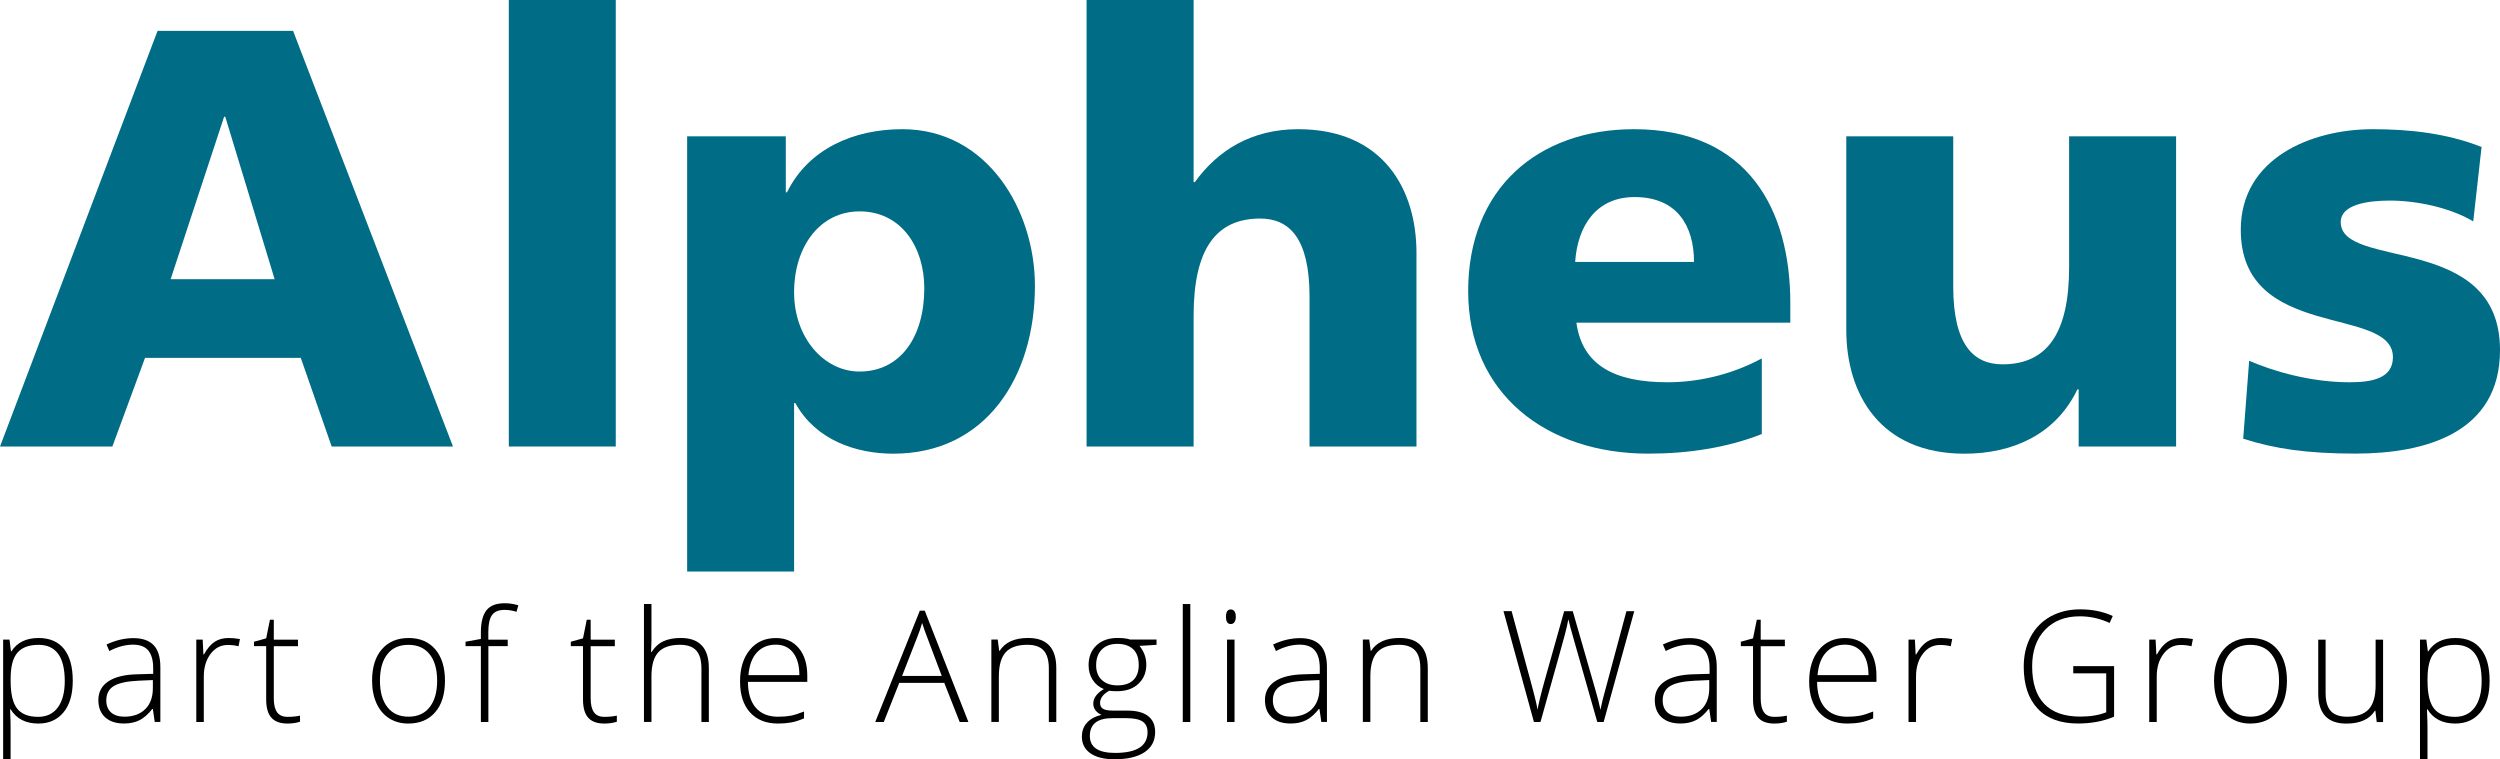 <?xml version="1.0" encoding="utf-8"?>
<!-- Generator: Adobe Illustrator 27.2.0, SVG Export Plug-In . SVG Version: 6.00 Build 0)  -->
<svg version="1.1" id="Layer_1" xmlns="http://www.w3.org/2000/svg" xmlns:xlink="http://www.w3.org/1999/xlink" x="0px" y="0px"
	 viewBox="0 0 596.78 181.26" style="enable-background:new 0 0 596.78 181.26;" xml:space="preserve">
<style type="text/css">
	.st0{fill:#006C85;}
</style>
<g>
	<path class="st0" d="M0,106.6h26.82l7.8-21.17H71.8l7.38,21.17h28.96L69.96,7.37H37.61L0,106.6L0,106.6z M65.56,66.65H40.73
		L53.5,27.86h0.27L65.56,66.65L65.56,66.65z"/>
	<polygon class="st0" points="121.46,0 146.99,0 146.99,106.59 121.46,106.59 121.46,0 	"/>
	<path class="st0" d="M164.04,136.43h25.52V96.22h0.3c4.83,8.81,14.44,12.08,23.4,12.08c22,0,33.79-18.21,33.79-40.08
		c0-17.91-11.23-37.38-31.66-37.38c-11.63,0-22.42,4.69-27.53,15.08h-0.28V32.55h-23.55V136.43L164.04,136.43z M220.64,68.79
		c0,11.79-5.8,19.9-15.46,19.9c-8.52,0-15.62-8.11-15.62-18.89c0-11.08,6.25-19.34,15.62-19.34
		C215.11,50.45,220.64,58.97,220.64,68.79"/>
	<path class="st0" d="M259.38,0h25.55v43.48h0.29c5.53-7.67,13.61-12.64,24.67-12.64c20.17,0,28.24,14.19,28.24,29.55v46.2H312.6
		V70.79c0-13.94-4.83-18.62-11.79-18.62c-10.5,0-15.88,7.24-15.88,23.16v31.27h-25.55V0L259.38,0z"/>
	<path class="st0" d="M427.37,77.03v-4.7c0-22.02-9.92-41.49-37.31-41.49c-22.99,0-39.59,14.19-39.59,38.65
		c0,24.44,18.61,38.8,43,38.8c9.5,0,18.86-1.42,27.09-4.68V85.56c-7.64,4.11-15.6,5.69-22.55,5.69c-12.48,0-20.29-3.97-21.71-14.22
		H427.37L427.37,77.03z M376.01,62.53c0.57-8.52,4.96-15.49,14.18-15.49c10.22,0,14.19,6.96,14.19,15.49H376.01L376.01,62.53z"/>
	<path class="st0" d="M519.46,106.6H496.2V92.95h-0.3c-5.1,10.66-15.31,15.35-26.94,15.35c-20.16,0-28.23-14.21-28.23-29.56V32.55
		h25.53v35.81c0,13.93,4.83,18.61,11.76,18.61c10.52,0,15.9-7.24,15.9-23.16V32.55h25.54V106.6L519.46,106.6z"/>
	<path class="st0" d="M536.9,86.13c5.95,2.55,14.76,5.12,23.97,5.12c5.26,0,10.35-0.87,10.35-5.99c0-12.49-36.32-3.68-36.32-30.41
		c0-17.04,16.75-24.01,31.51-24.01c8.79,0,17.72,0.98,25.97,4.25l-1.99,17.76c-5.39-3.26-13.49-4.97-19.86-4.97
		c-5.54,0-11.77,1-11.77,5.13c0,11.49,38.02,2.4,38.02,30.55c0,19.75-17.75,24.72-34.49,24.72c-11.49,0-19.3-1.14-26.81-3.56
		L536.9,86.13L536.9,86.13z"/>
	<path d="M9.16,172.72c-3.03,0-5.24-1.14-6.62-3.4H2.41l0.05,1.52c0.05,0.89,0.07,1.87,0.07,2.93v7.49H0.75v-28.58h1.52l0.35,2.8
		h0.11c1.35-2.12,3.51-3.18,6.48-3.18c2.65,0,4.68,0.87,6.07,2.61c1.39,1.75,2.09,4.28,2.09,7.61c0,3.23-0.73,5.74-2.2,7.52
		C13.69,171.83,11.69,172.72,9.16,172.72L9.16,172.72z M9.12,171.12c2.01,0,3.57-0.75,4.68-2.24c1.1-1.5,1.66-3.59,1.66-6.28
		c0-5.78-2.09-8.67-6.26-8.67c-2.29,0-3.98,0.63-5.05,1.89c-1.08,1.26-1.61,3.31-1.61,6.16v0.58c0,3.08,0.52,5.27,1.55,6.58
		C5.12,170.46,6.8,171.12,9.12,171.12L9.12,171.12z"/>
	<path d="M36.94,172.35l-0.45-3.11h-0.14c-0.99,1.26-2.01,2.16-3.05,2.68c-1.04,0.53-2.28,0.79-3.7,0.79c-1.93,0-3.43-0.5-4.51-1.49
		c-1.07-0.99-1.61-2.36-1.61-4.11c0-1.92,0.8-3.41,2.4-4.47c1.6-1.06,3.91-1.62,6.94-1.68l3.75-0.11v-1.3
		c0-1.87-0.38-3.28-1.14-4.23c-0.76-0.95-1.98-1.43-3.67-1.43c-1.82,0-3.71,0.5-5.66,1.52l-0.67-1.56c2.16-1.01,4.3-1.52,6.41-1.52
		c2.16,0,3.77,0.56,4.84,1.68c1.07,1.12,1.6,2.87,1.6,5.25v13.08H36.94L36.94,172.35z M29.7,171.08c2.1,0,3.75-0.6,4.97-1.8
		c1.21-1.2,1.82-2.87,1.82-5v-1.94l-3.44,0.15c-2.76,0.13-4.73,0.56-5.91,1.29c-1.18,0.73-1.77,1.87-1.77,3.41
		c0,1.23,0.38,2.19,1.13,2.87C27.26,170.74,28.32,171.08,29.7,171.08L29.7,171.08z"/>
	<path d="M54.6,152.3c0.83,0,1.72,0.08,2.68,0.25l-0.34,1.72c-0.82-0.21-1.67-0.31-2.55-0.31c-1.68,0-3.05,0.71-4.13,2.14
		c-1.07,1.42-1.61,3.22-1.61,5.39v10.86h-1.79v-19.67h1.52l0.18,3.55h0.12c0.81-1.45,1.67-2.46,2.59-3.05
		C52.19,152.59,53.3,152.3,54.6,152.3L54.6,152.3z"/>
	<path d="M68.66,171.12c1.13,0,2.12-0.1,2.96-0.29v1.45c-0.87,0.29-1.87,0.44-3,0.44c-1.74,0-3.02-0.47-3.84-1.4
		c-0.83-0.93-1.24-2.39-1.24-4.38v-12.7h-2.91v-1.05l2.91-0.81l0.9-4.45h0.92v4.76h5.77v1.56h-5.77v12.45c0,1.51,0.27,2.62,0.8,3.35
		C66.69,170.76,67.52,171.12,68.66,171.12L68.66,171.12z"/>
	<path d="M106.22,162.49c0,3.21-0.77,5.71-2.33,7.52c-1.56,1.81-3.7,2.71-6.44,2.71c-1.73,0-3.25-0.42-4.56-1.25
		c-1.31-0.84-2.32-2.03-3.02-3.59c-0.7-1.56-1.05-3.35-1.05-5.39c0-3.21,0.78-5.71,2.33-7.5c1.56-1.79,3.69-2.69,6.41-2.69
		c2.7,0,4.82,0.91,6.36,2.72C105.46,156.84,106.22,159.33,106.22,162.49L106.22,162.49z M90.7,162.49c0,2.7,0.59,4.81,1.78,6.32
		c1.19,1.52,2.87,2.27,5.04,2.27c2.17,0,3.85-0.75,5.04-2.27c1.19-1.51,1.79-3.62,1.79-6.32c0-2.72-0.6-4.82-1.8-6.32
		c-1.2-1.5-2.88-2.24-5.06-2.24c-2.17,0-3.85,0.74-5.02,2.23C91.29,157.65,90.7,159.76,90.7,162.49L90.7,162.49z"/>
	<path d="M121.21,154.24h-4.63v18.11h-1.79v-18.11h-3.66v-1.05l3.66-0.67V151c0-2.41,0.44-4.18,1.33-5.31
		c0.89-1.13,2.34-1.69,4.35-1.69c1.08,0,2.17,0.16,3.26,0.49l-0.42,1.55c-0.97-0.3-1.92-0.45-2.88-0.45c-1.4,0-2.39,0.41-2.98,1.24
		c-0.59,0.83-0.88,2.17-0.88,4.03v1.83h4.63V154.24L121.21,154.24z"/>
	<path d="M144.28,171.12c1.13,0,2.12-0.1,2.97-0.29v1.45c-0.87,0.29-1.87,0.44-3,0.44c-1.74,0-3.02-0.47-3.84-1.4
		c-0.83-0.93-1.24-2.39-1.24-4.38v-12.7h-2.91v-1.05l2.91-0.81l0.9-4.45h0.93v4.76h5.77v1.56h-5.77v12.45c0,1.51,0.27,2.62,0.8,3.35
		C142.31,170.76,143.14,171.12,144.28,171.12L144.28,171.12z"/>
	<path d="M167.44,172.35v-12.76c0-1.98-0.41-3.42-1.25-4.32c-0.83-0.9-2.12-1.35-3.87-1.35c-2.35,0-4.08,0.59-5.17,1.78
		c-1.09,1.19-1.64,3.12-1.64,5.78v10.86h-1.79v-28.16h1.79v8.96l-0.09,2.52h0.12c0.74-1.18,1.66-2.04,2.79-2.57
		c1.12-0.53,2.52-0.8,4.18-0.8c4.46,0,6.7,2.4,6.7,7.19v12.87H167.44L167.44,172.35z"/>
	<path d="M185.75,172.72c-2.86,0-5.09-0.88-6.69-2.64c-1.6-1.76-2.4-4.23-2.4-7.4c0-3.14,0.77-5.65,2.32-7.54
		c1.54-1.89,3.62-2.83,6.24-2.83c2.32,0,4.14,0.81,5.48,2.43c1.34,1.61,2.01,3.81,2.01,6.58v1.45h-14.17
		c0.02,2.7,0.65,4.77,1.89,6.19c1.24,1.42,3.01,2.13,5.31,2.13c1.12,0,2.11-0.08,2.96-0.23c0.85-0.16,1.93-0.5,3.23-1.01v1.63
		c-1.11,0.48-2.14,0.81-3.08,0.98C187.92,172.63,186.88,172.72,185.75,172.72L185.75,172.72z M185.23,153.89
		c-1.9,0-3.42,0.62-4.56,1.87c-1.15,1.25-1.81,3.05-2.01,5.4h12.16c0-2.28-0.5-4.07-1.49-5.35
		C188.35,154.54,186.98,153.89,185.23,153.89L185.23,153.89z"/>
	<path d="M225.41,163.01h-10.75l-3.69,9.34h-2.04l10.64-26.57h1.18l10.42,26.57h-2.08L225.41,163.01L225.41,163.01z M215.34,161.35
		h9.47l-3.6-9.54c-0.3-0.75-0.66-1.78-1.09-3.11c-0.33,1.16-0.68,2.21-1.07,3.15L215.34,161.35L215.34,161.35z"/>
	<path d="M250.37,172.35v-12.76c0-1.98-0.42-3.42-1.25-4.32c-0.83-0.9-2.12-1.35-3.87-1.35c-2.35,0-4.08,0.59-5.17,1.78
		c-1.09,1.19-1.64,3.12-1.64,5.78v10.86h-1.79v-19.67h1.52l0.35,2.7h0.11c1.28-2.05,3.55-3.08,6.82-3.08c4.46,0,6.7,2.4,6.7,7.19
		v12.87H250.37L250.37,172.35z"/>
	<path d="M276.08,152.68v1.25l-4.07,0.25c1.09,1.35,1.63,2.84,1.63,4.45c0,1.89-0.63,3.43-1.89,4.6c-1.26,1.18-2.95,1.77-5.08,1.77
		c-0.89,0-1.52-0.04-1.88-0.11c-0.71,0.38-1.25,0.82-1.63,1.32c-0.38,0.51-0.56,1.04-0.56,1.61c0,0.63,0.24,1.09,0.71,1.38
		c0.48,0.29,1.28,0.43,2.4,0.43h3.44c2.14,0,3.77,0.43,4.9,1.29c1.13,0.86,1.7,2.14,1.7,3.83c0,2.08-0.84,3.68-2.52,4.8
		c-1.68,1.13-4.08,1.7-7.19,1.7c-2.47,0-4.39-0.48-5.75-1.43c-1.36-0.95-2.03-2.28-2.03-3.98c0-1.35,0.42-2.47,1.26-3.37
		c0.84-0.89,1.98-1.5,3.41-1.83c-0.59-0.25-1.06-0.61-1.42-1.08c-0.36-0.47-0.53-1-0.53-1.6c0-1.31,0.84-2.47,2.52-3.47
		c-1.15-0.47-2.04-1.21-2.68-2.22c-0.64-1.01-0.96-2.16-0.96-3.47c0-1.97,0.62-3.54,1.87-4.73c1.25-1.19,2.94-1.78,5.06-1.78
		c1.29,0,2.29,0.13,3,0.38H276.08L276.08,152.68z M260.16,175.68c0,2.7,2.01,4.05,6.02,4.05c5.17,0,7.75-1.65,7.75-4.94
		c0-1.18-0.4-2.04-1.21-2.57c-0.81-0.53-2.12-0.79-3.93-0.79h-3.22C261.96,171.43,260.16,172.85,260.16,175.68L260.16,175.68z
		 M261.66,158.81c0,1.52,0.46,2.7,1.39,3.54c0.92,0.84,2.16,1.26,3.7,1.26c1.64,0,2.9-0.42,3.77-1.25c0.87-0.83,1.31-2.04,1.31-3.62
		c0-1.68-0.45-2.93-1.35-3.78c-0.9-0.84-2.16-1.26-3.77-1.26c-1.57,0-2.8,0.45-3.7,1.35C262.11,155.96,261.66,157.21,261.66,158.81
		L261.66,158.81z"/>
	<polygon points="284.14,172.35 282.34,172.35 282.34,144.19 284.14,144.19 284.14,172.35 	"/>
	<path d="M292.66,147.22c0-1.16,0.38-1.74,1.14-1.74c0.37,0,0.67,0.15,0.88,0.45c0.21,0.3,0.32,0.73,0.32,1.29
		c0,0.54-0.1,0.97-0.32,1.28c-0.21,0.31-0.5,0.47-0.88,0.47C293.04,148.97,292.66,148.39,292.66,147.22L292.66,147.22z
		 M294.7,172.35h-1.79v-19.67h1.79V172.35L294.7,172.35z"/>
	<path d="M315.42,172.35l-0.45-3.11h-0.14c-0.99,1.26-2.01,2.16-3.05,2.68c-1.04,0.53-2.28,0.79-3.7,0.79
		c-1.93,0-3.43-0.5-4.51-1.49c-1.07-0.99-1.61-2.36-1.61-4.11c0-1.92,0.8-3.41,2.4-4.47c1.6-1.06,3.91-1.62,6.94-1.68l3.75-0.11
		v-1.3c0-1.87-0.38-3.28-1.14-4.23c-0.76-0.95-1.98-1.43-3.67-1.43c-1.82,0-3.71,0.5-5.66,1.52l-0.67-1.56
		c2.16-1.01,4.3-1.52,6.41-1.52c2.16,0,3.77,0.56,4.84,1.68c1.07,1.12,1.6,2.87,1.6,5.25v13.08H315.42L315.42,172.35z
		 M308.18,171.08c2.1,0,3.75-0.6,4.97-1.8c1.21-1.2,1.82-2.87,1.82-5v-1.94l-3.44,0.15c-2.76,0.13-4.73,0.56-5.91,1.29
		c-1.18,0.73-1.77,1.87-1.77,3.41c0,1.23,0.38,2.19,1.13,2.87C305.74,170.74,306.81,171.08,308.18,171.08L308.18,171.08z"/>
	<path d="M339.05,172.35v-12.76c0-1.98-0.41-3.42-1.25-4.32c-0.83-0.9-2.12-1.35-3.87-1.35c-2.35,0-4.08,0.59-5.17,1.78
		c-1.09,1.19-1.64,3.12-1.64,5.78v10.86h-1.79v-19.67h1.52l0.35,2.7h0.11c1.28-2.05,3.55-3.08,6.82-3.08c4.46,0,6.7,2.4,6.7,7.19
		v12.87H339.05L339.05,172.35z"/>
	<path d="M382.81,172.35h-1.52l-5.81-20.41c-0.48-1.68-0.85-3.05-1.09-4.13c-0.19,1.05-0.47,2.26-0.82,3.62
		c-0.36,1.36-2.3,8.34-5.84,20.92h-1.56l-7.27-26.46h1.94l4.63,17.05c0.18,0.69,0.35,1.33,0.51,1.91c0.15,0.58,0.3,1.13,0.42,1.65
		c0.13,0.51,0.24,1.01,0.35,1.48c0.1,0.48,0.19,0.96,0.28,1.44c0.29-1.64,0.9-4.13,1.84-7.47l4.52-16.05h2.05l5.3,18.42
		c0.62,2.12,1.06,3.84,1.32,5.14c0.16-0.87,0.36-1.79,0.61-2.77c0.25-0.98,2.11-7.91,5.58-20.79h1.87L382.81,172.35L382.81,172.35z"
		/>
	<path d="M408.47,172.35l-0.45-3.11h-0.14c-0.99,1.26-2.01,2.16-3.05,2.68c-1.04,0.53-2.28,0.79-3.7,0.79c-1.93,0-3.43-0.5-4.5-1.49
		c-1.08-0.99-1.61-2.36-1.61-4.11c0-1.92,0.8-3.41,2.4-4.47c1.6-1.06,3.91-1.62,6.94-1.68l3.74-0.11v-1.3
		c0-1.87-0.38-3.28-1.14-4.23c-0.76-0.95-1.99-1.43-3.67-1.43c-1.82,0-3.71,0.5-5.66,1.52l-0.67-1.56c2.16-1.01,4.3-1.52,6.41-1.52
		c2.16,0,3.78,0.56,4.84,1.68c1.07,1.12,1.6,2.87,1.6,5.25v13.08H408.47L408.47,172.35z M401.23,171.08c2.1,0,3.75-0.6,4.97-1.8
		c1.21-1.2,1.82-2.87,1.82-5v-1.94l-3.44,0.15c-2.76,0.13-4.73,0.56-5.91,1.29c-1.18,0.73-1.77,1.87-1.77,3.41
		c0,1.23,0.38,2.19,1.13,2.87C398.79,170.74,399.85,171.08,401.23,171.08L401.23,171.08z"/>
	<path d="M423.58,171.12c1.13,0,2.12-0.1,2.97-0.29v1.45c-0.87,0.29-1.87,0.44-3,0.44c-1.74,0-3.02-0.47-3.84-1.4
		c-0.83-0.93-1.24-2.39-1.24-4.38v-12.7h-2.91v-1.05l2.91-0.81l0.9-4.45h0.93v4.76h5.77v1.56h-5.77v12.45c0,1.51,0.26,2.62,0.8,3.35
		C421.61,170.76,422.44,171.12,423.58,171.12L423.58,171.12z"/>
	<path d="M440.96,172.72c-2.86,0-5.09-0.88-6.69-2.64c-1.6-1.76-2.4-4.23-2.4-7.4c0-3.14,0.77-5.65,2.32-7.54
		c1.55-1.89,3.62-2.83,6.25-2.83c2.31,0,4.14,0.81,5.48,2.43c1.34,1.61,2.01,3.81,2.01,6.58v1.45h-14.17
		c0.02,2.7,0.65,4.77,1.89,6.19c1.24,1.42,3.01,2.13,5.31,2.13c1.12,0,2.11-0.08,2.96-0.23c0.85-0.16,1.93-0.5,3.23-1.01v1.63
		c-1.11,0.48-2.14,0.81-3.08,0.98C443.14,172.63,442.1,172.72,440.96,172.72L440.96,172.72z M440.44,153.89
		c-1.9,0-3.42,0.62-4.56,1.87c-1.15,1.25-1.81,3.05-2.01,5.4h12.16c0-2.28-0.5-4.07-1.49-5.35
		C443.56,154.54,442.19,153.89,440.44,153.89L440.44,153.89z"/>
	<path d="M463.33,152.3c0.83,0,1.73,0.08,2.68,0.25l-0.34,1.72c-0.82-0.21-1.67-0.31-2.55-0.31c-1.68,0-3.05,0.71-4.13,2.14
		c-1.08,1.42-1.61,3.22-1.61,5.39v10.86h-1.79v-19.67h1.52l0.18,3.55h0.12c0.81-1.45,1.67-2.46,2.59-3.05
		C460.92,152.59,462.03,152.3,463.33,152.3L463.33,152.3z"/>
	<path d="M494.91,159.01h9.75v12.07c-2.56,1.09-5.44,1.63-8.63,1.63c-4.17,0-7.38-1.18-9.6-3.54c-2.22-2.36-3.34-5.7-3.34-10.02
		c0-2.69,0.55-5.08,1.66-7.16c1.11-2.08,2.69-3.69,4.74-4.83c2.06-1.13,4.42-1.7,7.09-1.7c2.88,0,5.47,0.53,7.76,1.59l-0.74,1.66
		c-2.29-1.06-4.67-1.59-7.13-1.59c-3.49,0-6.25,1.08-8.3,3.23c-2.05,2.15-3.07,5.06-3.07,8.71c0,3.98,0.97,6.98,2.91,8.99
		c1.94,2.01,4.79,3.01,8.56,3.01c2.44,0,4.5-0.34,6.21-1.03v-9.3h-7.87V159.01L494.91,159.01z"/>
	<path d="M520.79,152.3c0.83,0,1.72,0.08,2.68,0.25l-0.34,1.72c-0.82-0.21-1.67-0.31-2.55-0.31c-1.68,0-3.05,0.71-4.13,2.14
		c-1.08,1.42-1.61,3.22-1.61,5.39v10.86h-1.79v-19.67h1.52l0.18,3.55h0.12c0.81-1.45,1.67-2.46,2.59-3.05
		C518.37,152.59,519.48,152.3,520.79,152.3L520.79,152.3z"/>
	<path d="M545.92,162.49c0,3.21-0.78,5.71-2.33,7.52c-1.56,1.81-3.7,2.71-6.44,2.71c-1.73,0-3.25-0.42-4.56-1.25
		c-1.31-0.84-2.32-2.03-3.02-3.59c-0.7-1.56-1.05-3.35-1.05-5.39c0-3.21,0.78-5.71,2.33-7.5c1.56-1.79,3.69-2.69,6.41-2.69
		c2.7,0,4.83,0.91,6.36,2.72C545.15,156.84,545.92,159.33,545.92,162.49L545.92,162.49z M530.39,162.49c0,2.7,0.59,4.81,1.78,6.32
		c1.19,1.52,2.87,2.27,5.04,2.27c2.17,0,3.85-0.75,5.04-2.27c1.19-1.51,1.78-3.62,1.78-6.32c0-2.72-0.6-4.82-1.8-6.32
		c-1.2-1.5-2.88-2.24-5.06-2.24c-2.17,0-3.85,0.74-5.02,2.23C530.98,157.65,530.39,159.76,530.39,162.49L530.39,162.49z"/>
	<path d="M555.15,152.68v12.74c0,1.98,0.42,3.42,1.25,4.32c0.83,0.9,2.12,1.35,3.87,1.35c2.34,0,4.06-0.59,5.16-1.77
		c1.1-1.18,1.66-3.11,1.66-5.77v-10.86h1.78v19.67h-1.52l-0.32-2.71h-0.11c-1.28,2.05-3.55,3.08-6.82,3.08
		c-4.47,0-6.71-2.4-6.71-7.19v-12.85H555.15L555.15,152.68z"/>
	<path d="M586.09,172.72c-3.03,0-5.24-1.14-6.62-3.4h-0.12l0.05,1.52c0.05,0.89,0.07,1.87,0.07,2.93v7.49h-1.79v-28.58h1.52
		l0.35,2.8h0.11c1.35-2.12,3.51-3.18,6.48-3.18c2.66,0,4.68,0.87,6.07,2.61c1.39,1.75,2.09,4.28,2.09,7.61
		c0,3.23-0.73,5.74-2.2,7.52C590.62,171.83,588.63,172.72,586.09,172.72L586.09,172.72z M586.06,171.12c2.01,0,3.57-0.75,4.68-2.24
		c1.1-1.5,1.66-3.59,1.66-6.28c0-5.78-2.09-8.67-6.26-8.67c-2.29,0-3.97,0.63-5.05,1.89c-1.07,1.26-1.61,3.31-1.61,6.16v0.58
		c0,3.08,0.52,5.27,1.55,6.58C582.05,170.46,583.73,171.12,586.06,171.12L586.06,171.12z"/>
</g>
</svg>
